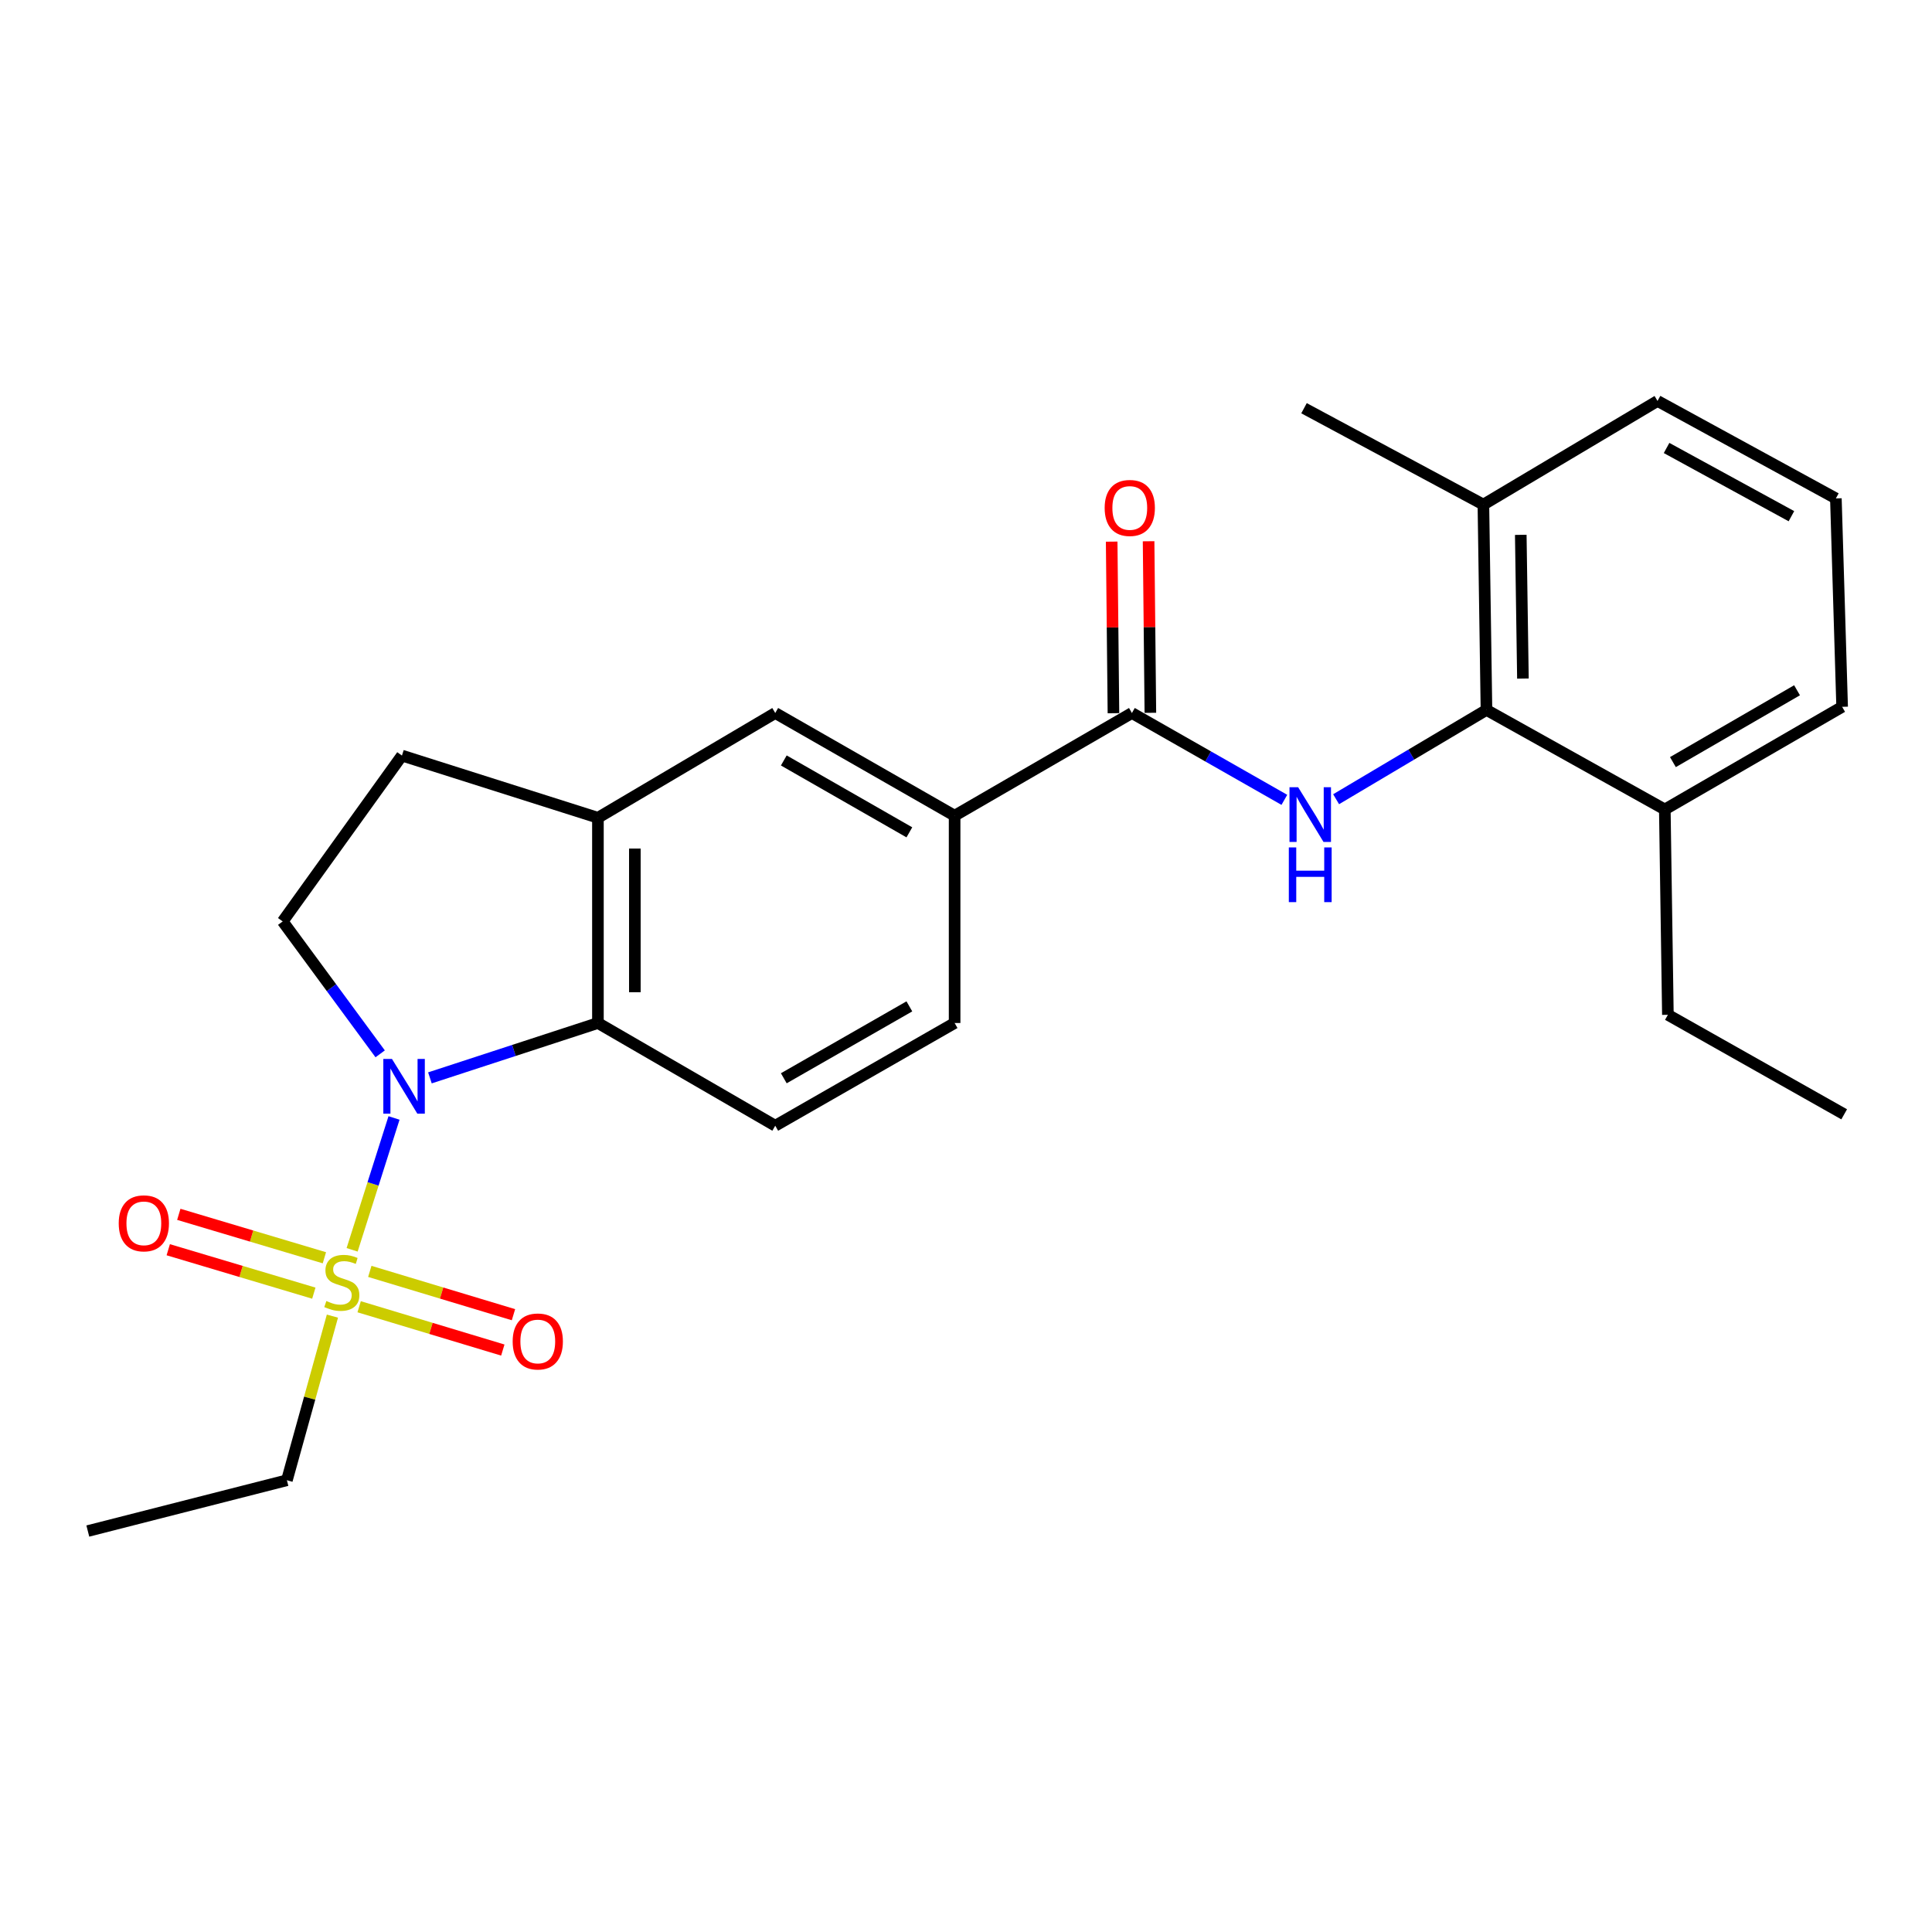 <?xml version='1.0' encoding='iso-8859-1'?>
<svg version='1.1' baseProfile='full'
              xmlns='http://www.w3.org/2000/svg'
                      xmlns:rdkit='http://www.rdkit.org/xml'
                      xmlns:xlink='http://www.w3.org/1999/xlink'
                  xml:space='preserve'
width='1000px' height='1000px' viewBox='0 0 1000 1000'>
<!-- END OF HEADER -->
<rect style='opacity:1.0;fill:#FFFFFF;stroke:none' width='1000' height='1000' x='0' y='0'> </rect>
<path class='bond-0' d='M 182.256,646.903 L 193.099,612.778' style='fill:none;fill-rule:evenodd;stroke:#CCCC00;stroke-width:6px;stroke-linecap:butt;stroke-linejoin:miter;stroke-opacity:1' />
<path class='bond-0' d='M 193.099,612.778 L 203.943,578.653' style='fill:none;fill-rule:evenodd;stroke:#0000FF;stroke-width:6px;stroke-linecap:butt;stroke-linejoin:miter;stroke-opacity:1' />
<path class='bond-10' d='M 167.902,651.02 L 130.226,639.781' style='fill:none;fill-rule:evenodd;stroke:#CCCC00;stroke-width:6px;stroke-linecap:butt;stroke-linejoin:miter;stroke-opacity:1' />
<path class='bond-10' d='M 130.226,639.781 L 92.55,628.541' style='fill:none;fill-rule:evenodd;stroke:#FF0000;stroke-width:6px;stroke-linecap:butt;stroke-linejoin:miter;stroke-opacity:1' />
<path class='bond-10' d='M 162.438,669.334 L 124.762,658.095' style='fill:none;fill-rule:evenodd;stroke:#CCCC00;stroke-width:6px;stroke-linecap:butt;stroke-linejoin:miter;stroke-opacity:1' />
<path class='bond-10' d='M 124.762,658.095 L 87.087,646.856' style='fill:none;fill-rule:evenodd;stroke:#FF0000;stroke-width:6px;stroke-linecap:butt;stroke-linejoin:miter;stroke-opacity:1' />
<path class='bond-11' d='M 185.894,676.368 L 223.074,687.577' style='fill:none;fill-rule:evenodd;stroke:#CCCC00;stroke-width:6px;stroke-linecap:butt;stroke-linejoin:miter;stroke-opacity:1' />
<path class='bond-11' d='M 223.074,687.577 L 260.254,698.786' style='fill:none;fill-rule:evenodd;stroke:#FF0000;stroke-width:6px;stroke-linecap:butt;stroke-linejoin:miter;stroke-opacity:1' />
<path class='bond-11' d='M 191.41,658.07 L 228.59,669.279' style='fill:none;fill-rule:evenodd;stroke:#CCCC00;stroke-width:6px;stroke-linecap:butt;stroke-linejoin:miter;stroke-opacity:1' />
<path class='bond-11' d='M 228.59,669.279 L 265.771,680.488' style='fill:none;fill-rule:evenodd;stroke:#FF0000;stroke-width:6px;stroke-linecap:butt;stroke-linejoin:miter;stroke-opacity:1' />
<path class='bond-17' d='M 172.059,681.222 L 160.28,723.699' style='fill:none;fill-rule:evenodd;stroke:#CCCC00;stroke-width:6px;stroke-linecap:butt;stroke-linejoin:miter;stroke-opacity:1' />
<path class='bond-17' d='M 160.28,723.699 L 148.5,766.176' style='fill:none;fill-rule:evenodd;stroke:#000000;stroke-width:6px;stroke-linecap:butt;stroke-linejoin:miter;stroke-opacity:1' />
<path class='bond-2' d='M 222.527,557.904 L 266.006,543.705' style='fill:none;fill-rule:evenodd;stroke:#0000FF;stroke-width:6px;stroke-linecap:butt;stroke-linejoin:miter;stroke-opacity:1' />
<path class='bond-2' d='M 266.006,543.705 L 309.486,529.507' style='fill:none;fill-rule:evenodd;stroke:#000000;stroke-width:6px;stroke-linecap:butt;stroke-linejoin:miter;stroke-opacity:1' />
<path class='bond-7' d='M 196.774,545.464 L 171.549,511.196' style='fill:none;fill-rule:evenodd;stroke:#0000FF;stroke-width:6px;stroke-linecap:butt;stroke-linejoin:miter;stroke-opacity:1' />
<path class='bond-7' d='M 171.549,511.196 L 146.323,476.928' style='fill:none;fill-rule:evenodd;stroke:#000000;stroke-width:6px;stroke-linecap:butt;stroke-linejoin:miter;stroke-opacity:1' />
<path class='bond-1' d='M 664.781,414 L 625.328,391.525' style='fill:none;fill-rule:evenodd;stroke:#0000FF;stroke-width:6px;stroke-linecap:butt;stroke-linejoin:miter;stroke-opacity:1' />
<path class='bond-1' d='M 625.328,391.525 L 585.876,369.051' style='fill:none;fill-rule:evenodd;stroke:#000000;stroke-width:6px;stroke-linecap:butt;stroke-linejoin:miter;stroke-opacity:1' />
<path class='bond-4' d='M 691.569,413.677 L 730.481,390.568' style='fill:none;fill-rule:evenodd;stroke:#0000FF;stroke-width:6px;stroke-linecap:butt;stroke-linejoin:miter;stroke-opacity:1' />
<path class='bond-4' d='M 730.481,390.568 L 769.393,367.459' style='fill:none;fill-rule:evenodd;stroke:#000000;stroke-width:6px;stroke-linecap:butt;stroke-linejoin:miter;stroke-opacity:1' />
<path class='bond-5' d='M 309.486,529.507 L 309.486,423.276' style='fill:none;fill-rule:evenodd;stroke:#000000;stroke-width:6px;stroke-linecap:butt;stroke-linejoin:miter;stroke-opacity:1' />
<path class='bond-5' d='M 328.598,513.572 L 328.598,439.211' style='fill:none;fill-rule:evenodd;stroke:#000000;stroke-width:6px;stroke-linecap:butt;stroke-linejoin:miter;stroke-opacity:1' />
<path class='bond-9' d='M 309.486,529.507 L 401.266,582.67' style='fill:none;fill-rule:evenodd;stroke:#000000;stroke-width:6px;stroke-linecap:butt;stroke-linejoin:miter;stroke-opacity:1' />
<path class='bond-3' d='M 585.876,369.051 L 494.107,422.204' style='fill:none;fill-rule:evenodd;stroke:#000000;stroke-width:6px;stroke-linecap:butt;stroke-linejoin:miter;stroke-opacity:1' />
<path class='bond-13' d='M 595.432,368.952 L 594.97,324.55' style='fill:none;fill-rule:evenodd;stroke:#000000;stroke-width:6px;stroke-linecap:butt;stroke-linejoin:miter;stroke-opacity:1' />
<path class='bond-13' d='M 594.97,324.55 L 594.509,280.148' style='fill:none;fill-rule:evenodd;stroke:#FF0000;stroke-width:6px;stroke-linecap:butt;stroke-linejoin:miter;stroke-opacity:1' />
<path class='bond-13' d='M 576.321,369.151 L 575.859,324.749' style='fill:none;fill-rule:evenodd;stroke:#000000;stroke-width:6px;stroke-linecap:butt;stroke-linejoin:miter;stroke-opacity:1' />
<path class='bond-13' d='M 575.859,324.749 L 575.398,280.347' style='fill:none;fill-rule:evenodd;stroke:#FF0000;stroke-width:6px;stroke-linecap:butt;stroke-linejoin:miter;stroke-opacity:1' />
<path class='bond-15' d='M 769.393,367.459 L 767.801,261.175' style='fill:none;fill-rule:evenodd;stroke:#000000;stroke-width:6px;stroke-linecap:butt;stroke-linejoin:miter;stroke-opacity:1' />
<path class='bond-15' d='M 788.264,351.23 L 787.149,276.831' style='fill:none;fill-rule:evenodd;stroke:#000000;stroke-width:6px;stroke-linecap:butt;stroke-linejoin:miter;stroke-opacity:1' />
<path class='bond-16' d='M 769.393,367.459 L 861.704,418.976' style='fill:none;fill-rule:evenodd;stroke:#000000;stroke-width:6px;stroke-linecap:butt;stroke-linejoin:miter;stroke-opacity:1' />
<path class='bond-8' d='M 309.486,423.276 L 401.266,369.051' style='fill:none;fill-rule:evenodd;stroke:#000000;stroke-width:6px;stroke-linecap:butt;stroke-linejoin:miter;stroke-opacity:1' />
<path class='bond-25' d='M 309.486,423.276 L 208.044,391.083' style='fill:none;fill-rule:evenodd;stroke:#000000;stroke-width:6px;stroke-linecap:butt;stroke-linejoin:miter;stroke-opacity:1' />
<path class='bond-6' d='M 494.107,422.204 L 494.107,529.507' style='fill:none;fill-rule:evenodd;stroke:#000000;stroke-width:6px;stroke-linecap:butt;stroke-linejoin:miter;stroke-opacity:1' />
<path class='bond-26' d='M 494.107,422.204 L 401.266,369.051' style='fill:none;fill-rule:evenodd;stroke:#000000;stroke-width:6px;stroke-linecap:butt;stroke-linejoin:miter;stroke-opacity:1' />
<path class='bond-26' d='M 470.685,430.817 L 405.696,393.61' style='fill:none;fill-rule:evenodd;stroke:#000000;stroke-width:6px;stroke-linecap:butt;stroke-linejoin:miter;stroke-opacity:1' />
<path class='bond-12' d='M 146.323,476.928 L 208.044,391.083' style='fill:none;fill-rule:evenodd;stroke:#000000;stroke-width:6px;stroke-linecap:butt;stroke-linejoin:miter;stroke-opacity:1' />
<path class='bond-14' d='M 401.266,582.67 L 494.107,529.507' style='fill:none;fill-rule:evenodd;stroke:#000000;stroke-width:6px;stroke-linecap:butt;stroke-linejoin:miter;stroke-opacity:1' />
<path class='bond-14' d='M 405.695,558.11 L 470.684,520.896' style='fill:none;fill-rule:evenodd;stroke:#000000;stroke-width:6px;stroke-linecap:butt;stroke-linejoin:miter;stroke-opacity:1' />
<path class='bond-19' d='M 767.801,261.175 L 857.935,207.534' style='fill:none;fill-rule:evenodd;stroke:#000000;stroke-width:6px;stroke-linecap:butt;stroke-linejoin:miter;stroke-opacity:1' />
<path class='bond-22' d='M 767.801,261.175 L 674.959,211.293' style='fill:none;fill-rule:evenodd;stroke:#000000;stroke-width:6px;stroke-linecap:butt;stroke-linejoin:miter;stroke-opacity:1' />
<path class='bond-20' d='M 861.704,418.976 L 953.484,365.855' style='fill:none;fill-rule:evenodd;stroke:#000000;stroke-width:6px;stroke-linecap:butt;stroke-linejoin:miter;stroke-opacity:1' />
<path class='bond-20' d='M 865.897,394.467 L 930.143,357.282' style='fill:none;fill-rule:evenodd;stroke:#000000;stroke-width:6px;stroke-linecap:butt;stroke-linejoin:miter;stroke-opacity:1' />
<path class='bond-21' d='M 861.704,418.976 L 863.297,525.26' style='fill:none;fill-rule:evenodd;stroke:#000000;stroke-width:6px;stroke-linecap:butt;stroke-linejoin:miter;stroke-opacity:1' />
<path class='bond-23' d='M 148.5,766.176 L 45.455,792.466' style='fill:none;fill-rule:evenodd;stroke:#000000;stroke-width:6px;stroke-linecap:butt;stroke-linejoin:miter;stroke-opacity:1' />
<path class='bond-18' d='M 950.245,257.979 L 953.484,365.855' style='fill:none;fill-rule:evenodd;stroke:#000000;stroke-width:6px;stroke-linecap:butt;stroke-linejoin:miter;stroke-opacity:1' />
<path class='bond-27' d='M 950.245,257.979 L 857.935,207.534' style='fill:none;fill-rule:evenodd;stroke:#000000;stroke-width:6px;stroke-linecap:butt;stroke-linejoin:miter;stroke-opacity:1' />
<path class='bond-27' d='M 927.234,267.184 L 862.616,231.872' style='fill:none;fill-rule:evenodd;stroke:#000000;stroke-width:6px;stroke-linecap:butt;stroke-linejoin:miter;stroke-opacity:1' />
<path class='bond-24' d='M 863.297,525.26 L 954.545,576.766' style='fill:none;fill-rule:evenodd;stroke:#000000;stroke-width:6px;stroke-linecap:butt;stroke-linejoin:miter;stroke-opacity:1' />
<path  class='atom-0' d='M 168.923 673.403
Q 169.243 673.523, 170.563 674.083
Q 171.883 674.643, 173.323 675.003
Q 174.803 675.323, 176.243 675.323
Q 178.923 675.323, 180.483 674.043
Q 182.043 672.723, 182.043 670.443
Q 182.043 668.883, 181.243 667.923
Q 180.483 666.963, 179.283 666.443
Q 178.083 665.923, 176.083 665.323
Q 173.563 664.563, 172.043 663.843
Q 170.563 663.123, 169.483 661.603
Q 168.443 660.083, 168.443 657.523
Q 168.443 653.963, 170.843 651.763
Q 173.283 649.563, 178.083 649.563
Q 181.363 649.563, 185.083 651.123
L 184.163 654.203
Q 180.763 652.803, 178.203 652.803
Q 175.443 652.803, 173.923 653.963
Q 172.403 655.083, 172.443 657.043
Q 172.443 658.563, 173.203 659.483
Q 174.003 660.403, 175.123 660.923
Q 176.283 661.443, 178.203 662.043
Q 180.763 662.843, 182.283 663.643
Q 183.803 664.443, 184.883 666.083
Q 186.003 667.683, 186.003 670.443
Q 186.003 674.363, 183.363 676.483
Q 180.763 678.563, 176.403 678.563
Q 173.883 678.563, 171.963 678.003
Q 170.083 677.483, 167.843 676.563
L 168.923 673.403
' fill='#CCCC00'/>
<path  class='atom-1' d='M 202.888 548.113
L 212.168 563.113
Q 213.088 564.593, 214.568 567.273
Q 216.048 569.953, 216.128 570.113
L 216.128 548.113
L 219.888 548.113
L 219.888 576.433
L 216.008 576.433
L 206.048 560.033
Q 204.888 558.113, 203.648 555.913
Q 202.448 553.713, 202.088 553.033
L 202.088 576.433
L 198.408 576.433
L 198.408 548.113
L 202.888 548.113
' fill='#0000FF'/>
<path  class='atom-2' d='M 671.916 407.47
L 681.196 422.47
Q 682.116 423.95, 683.596 426.63
Q 685.076 429.31, 685.156 429.47
L 685.156 407.47
L 688.916 407.47
L 688.916 435.79
L 685.036 435.79
L 675.076 419.39
Q 673.916 417.47, 672.676 415.27
Q 671.476 413.07, 671.116 412.39
L 671.116 435.79
L 667.436 435.79
L 667.436 407.47
L 671.916 407.47
' fill='#0000FF'/>
<path  class='atom-2' d='M 667.096 438.622
L 670.936 438.622
L 670.936 450.662
L 685.416 450.662
L 685.416 438.622
L 689.256 438.622
L 689.256 466.942
L 685.416 466.942
L 685.416 453.862
L 670.936 453.862
L 670.936 466.942
L 667.096 466.942
L 667.096 438.622
' fill='#0000FF'/>
<path  class='atom-11' d='M 61.452 633.195
Q 61.452 626.395, 64.812 622.595
Q 68.172 618.795, 74.452 618.795
Q 80.732 618.795, 84.092 622.595
Q 87.452 626.395, 87.452 633.195
Q 87.452 640.075, 84.052 643.995
Q 80.652 647.875, 74.452 647.875
Q 68.212 647.875, 64.812 643.995
Q 61.452 640.115, 61.452 633.195
M 74.452 644.675
Q 78.772 644.675, 81.092 641.795
Q 83.452 638.875, 83.452 633.195
Q 83.452 627.635, 81.092 624.835
Q 78.772 621.995, 74.452 621.995
Q 70.132 621.995, 67.772 624.795
Q 65.452 627.595, 65.452 633.195
Q 65.452 638.915, 67.772 641.795
Q 70.132 644.675, 74.452 644.675
' fill='#FF0000'/>
<path  class='atom-12' d='M 265.355 694.342
Q 265.355 687.542, 268.715 683.742
Q 272.075 679.942, 278.355 679.942
Q 284.635 679.942, 287.995 683.742
Q 291.355 687.542, 291.355 694.342
Q 291.355 701.222, 287.955 705.142
Q 284.555 709.022, 278.355 709.022
Q 272.115 709.022, 268.715 705.142
Q 265.355 701.262, 265.355 694.342
M 278.355 705.822
Q 282.675 705.822, 284.995 702.942
Q 287.355 700.022, 287.355 694.342
Q 287.355 688.782, 284.995 685.982
Q 282.675 683.142, 278.355 683.142
Q 274.035 683.142, 271.675 685.942
Q 269.355 688.742, 269.355 694.342
Q 269.355 700.062, 271.675 702.942
Q 274.035 705.822, 278.355 705.822
' fill='#FF0000'/>
<path  class='atom-14' d='M 571.772 262.912
Q 571.772 256.112, 575.132 252.312
Q 578.492 248.512, 584.772 248.512
Q 591.052 248.512, 594.412 252.312
Q 597.772 256.112, 597.772 262.912
Q 597.772 269.792, 594.372 273.712
Q 590.972 277.592, 584.772 277.592
Q 578.532 277.592, 575.132 273.712
Q 571.772 269.832, 571.772 262.912
M 584.772 274.392
Q 589.092 274.392, 591.412 271.512
Q 593.772 268.592, 593.772 262.912
Q 593.772 257.352, 591.412 254.552
Q 589.092 251.712, 584.772 251.712
Q 580.452 251.712, 578.092 254.512
Q 575.772 257.312, 575.772 262.912
Q 575.772 268.632, 578.092 271.512
Q 580.452 274.392, 584.772 274.392
' fill='#FF0000'/>
</svg>
